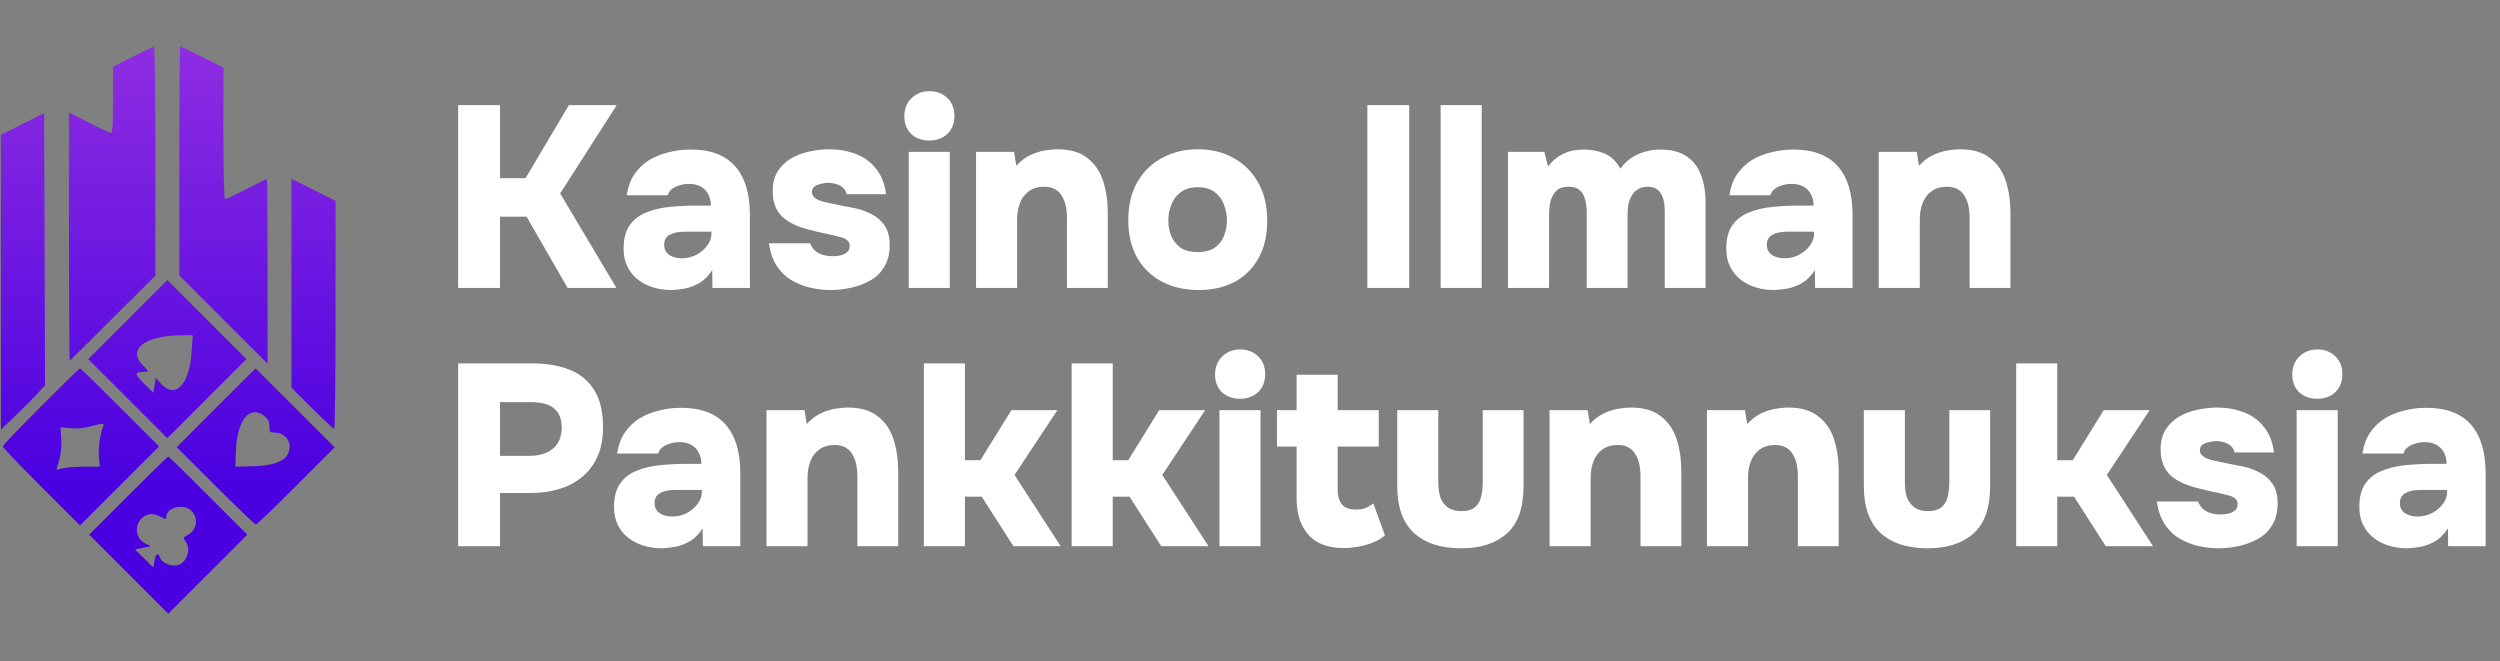 <svg width="1936" height="512" viewBox="0 0 1936 512" fill="none" xmlns="http://www.w3.org/2000/svg">
<rect x="0" y="0" width="1936" height="512" fill="#808080" stroke="none"/>
<path d="M102.882 43.901L87.575 51.662V77.293C87.575 95.875 87.147 102.924 85.937 102.924C85.011 102.924 77.322 99.364 68.85 95.021L53.4 87.118V183.591C53.4 236.561 53.685 279.707 54.041 279.351C54.468 279.066 69.49 264.115 87.503 246.102L120.325 213.494V124.71C120.325 75.94 119.827 35.998 119.257 36.07C118.688 36.141 111.283 39.629 102.882 43.901Z" fill="url(#paint0_linear_2421_5112)"/>
<path d="M138.837 124.641V213.282L207.186 281.631V210.078C207.186 170.706 206.973 138.524 206.688 138.524C206.403 138.524 199.283 142.013 190.882 146.356C182.481 150.628 175.005 154.188 174.293 154.188C173.581 154.188 173.011 132.828 173.011 103.282V52.304L156.636 44.188C147.594 39.702 139.905 36 139.549 36C139.121 36 138.837 75.871 138.837 124.641Z" fill="url(#paint1_linear_2421_5112)"/>
<path d="M17.442 95.945L0.711 104.346V332.676L11.746 322.139C17.798 316.301 25.488 308.612 28.834 304.98L34.886 298.43L34.174 87.615L17.442 95.945Z" fill="url(#paint2_linear_2421_5112)"/>
<path d="M225.692 300.212L241.711 316.16C250.54 324.989 258.229 332.18 258.799 332.18C259.368 332.18 259.867 292.452 259.867 243.895V155.61L225.692 138.523V300.212Z" fill="url(#paint3_linear_2421_5112)"/>
<path d="M68.351 278.071L129.581 339.301L190.811 278.071L129.581 216.841L68.351 278.071ZM148.377 272.803C146.668 298.149 135.633 309.398 124.526 296.939L120.61 292.595L119.685 298.434L118.759 304.201L111.782 297.294C104.235 289.819 103.95 288.039 110.429 288.039C115.626 288.039 115.626 287.825 110.358 282.557C98.61 270.809 111.995 260.058 138.694 259.702L149.232 259.56L148.377 272.803Z" fill="url(#paint4_linear_2421_5112)"/>
<path d="M31.685 314.736C15.452 331.041 2.138 344.924 2.138 345.707C2.138 346.491 15.594 360.588 32.041 377.034L61.944 406.937L123.173 345.707L92.914 315.448C76.325 298.788 62.371 285.19 61.944 285.19C61.516 285.19 47.918 298.503 31.685 314.736ZM79.814 330.4C77.393 336.736 75.898 347.558 76.61 354.18L77.322 361.371H65.717C59.309 361.371 51.762 361.94 48.914 362.581L43.646 363.791L45.853 356.387C47.206 351.759 47.775 345.494 47.419 339.869L46.85 330.827L54.753 331.61C59.523 332.037 65.432 331.539 69.775 330.329C79.743 327.481 80.953 327.481 79.814 330.4Z" fill="url(#paint5_linear_2421_5112)"/>
<path d="M136.843 346.276L166.888 376.25C183.406 392.767 197.432 406.224 198.144 406.224C198.856 406.224 212.81 392.767 229.257 376.321L259.16 346.418L197.93 285.188L136.843 346.276ZM204.836 322.282C207.613 324.489 208.61 326.554 208.61 330.114C208.61 334.67 208.894 335.026 213.166 335.026C219.218 335.026 224.273 339.868 224.273 345.635C224.273 355.816 215.231 360.586 195.082 361.085L182.267 361.369L182.623 350.12C183.406 325.415 193.16 313.098 204.836 322.282Z" fill="url(#paint6_linear_2421_5112)"/>
<path d="M99.319 383.798L69.061 414.057L130.29 475.287L191.52 414.057L161.261 383.798C144.672 367.138 130.717 353.539 130.29 353.539C129.863 353.539 115.908 367.138 99.319 383.798ZM148.161 395.474C154.07 401.384 152.504 410.497 144.886 414.626C141.824 416.193 141.753 416.549 143.818 419.397C148.374 425.947 144.387 436.413 136.84 437.837C132.07 438.762 125.093 435.558 123.954 431.999C122.53 427.513 120.75 428.368 119.682 434.206L118.685 439.403L111.637 432.426L104.517 425.448L110.64 424.238L116.692 423.028L112.847 421.034C98.465 413.487 108.789 392.413 123.313 399.675C128.866 402.452 128.866 402.452 128.866 399.889C128.866 392.911 142.465 389.779 148.161 395.474Z" fill="url(#paint7_linear_2421_5112)"/>
<path d="M354.786 223V81.4H387.186V138H406.986L440.586 81.4H477.586L433.786 149.8L477.386 223H439.586L407.786 167.8H387.186V223H354.786ZM519.928 224.6C514.995 224.6 510.328 223.933 505.928 222.6C501.528 221.267 497.595 219.267 494.128 216.6C490.661 213.933 487.928 210.6 485.928 206.6C483.928 202.6 482.928 197.933 482.928 192.6C482.928 185 484.461 179 487.528 174.6C490.728 170.067 494.995 166.733 500.328 164.6C505.795 162.333 511.995 160.867 518.928 160.2C525.861 159.533 533.061 159.2 540.528 159.2H550.528C550.528 155.867 549.861 153 548.528 150.6C547.328 148.067 545.461 146.067 542.928 144.6C540.395 143.133 537.261 142.4 533.528 142.4C530.861 142.4 528.328 142.8 525.928 143.6C523.661 144.267 521.728 145.267 520.128 146.6C518.661 147.8 517.661 149.333 517.128 151.2H485.328C486.261 144.933 488.195 139.6 491.128 135.2C494.195 130.667 497.928 127 502.328 124.2C506.861 121.4 511.928 119.333 517.528 118C523.128 116.533 528.861 115.8 534.728 115.8C550.195 115.8 561.728 120.133 569.328 128.8C576.928 137.467 580.728 150 580.728 166.4V223H551.728L551.528 209.2C548.195 214.267 544.395 217.867 540.128 220C535.861 222.133 531.861 223.4 528.128 223.8C524.395 224.333 521.661 224.6 519.928 224.6ZM527.928 200C531.928 200 535.661 199.133 539.128 197.4C542.595 195.533 545.395 193.2 547.528 190.4C549.795 187.467 550.928 184.333 550.928 181V179.4H531.328C529.195 179.4 527.061 179.533 524.928 179.8C522.928 180.067 521.128 180.6 519.528 181.4C517.928 182.067 516.661 183.067 515.728 184.4C514.795 185.733 514.328 187.467 514.328 189.6C514.328 191.867 514.928 193.8 516.128 195.4C517.328 196.867 518.928 198 520.928 198.8C523.061 199.6 525.395 200 527.928 200ZM643.181 224.6C638.115 224.6 632.915 224 627.581 222.8C622.381 221.6 617.515 219.667 612.981 217C608.448 214.333 604.648 210.667 601.581 206C598.515 201.333 596.448 195.467 595.381 188.4H627.381C628.181 190.533 629.381 192.4 630.981 194C632.715 195.467 634.781 196.6 637.181 197.4C639.715 198.067 642.248 198.4 644.781 198.4C646.515 198.4 648.181 198.267 649.781 198C651.381 197.733 652.781 197.267 653.981 196.6C655.315 195.933 656.315 195.133 656.981 194.2C657.648 193.133 657.981 191.867 657.981 190.4C657.981 188.267 657.248 186.733 655.781 185.8C654.448 184.733 652.515 183.933 649.981 183.4C647.581 182.733 644.781 182.067 641.581 181.4C636.381 180.333 630.781 179 624.781 177.4C618.915 175.8 613.915 173.667 609.781 171C607.781 169.667 606.048 168.2 604.581 166.6C603.115 164.867 601.915 163.067 600.981 161.2C600.181 159.2 599.515 157.133 598.981 155C598.581 152.733 598.381 150.333 598.381 147.8C598.381 141.933 599.648 136.933 602.181 132.8C604.848 128.667 608.248 125.333 612.381 122.8C616.648 120.267 621.381 118.467 626.581 117.4C631.781 116.2 636.981 115.6 642.181 115.6C649.515 115.6 656.315 116.8 662.581 119.2C668.848 121.467 674.048 125.2 678.181 130.4C682.448 135.467 685.115 142.133 686.181 150.4H655.581C655.181 147.733 653.648 145.6 650.981 144C648.315 142.4 644.981 141.6 640.981 141.6C639.515 141.6 638.048 141.8 636.581 142.2C635.115 142.467 633.781 142.867 632.581 143.4C631.515 143.8 630.581 144.467 629.781 145.4C629.115 146.333 628.781 147.467 628.781 148.8C628.781 149.733 629.048 150.667 629.581 151.6C630.248 152.533 631.181 153.4 632.381 154.2C633.715 154.867 635.381 155.533 637.381 156.2C641.915 157.133 646.315 158.067 650.581 159C654.848 159.8 658.915 160.6 662.781 161.4C667.048 162.333 671.181 163.867 675.181 166C679.181 168 682.448 170.867 684.981 174.6C687.648 178.333 688.981 183.4 688.981 189.8C688.981 196.467 687.581 202.067 684.781 206.6C682.115 211.133 678.515 214.667 673.981 217.2C669.448 219.733 664.515 221.6 659.181 222.8C653.848 224 648.515 224.6 643.181 224.6ZM703.716 223V117.6H735.516V223H703.716ZM719.716 108.8C713.849 108.8 709.116 107.067 705.516 103.6C702.049 100.133 700.316 95.6 700.316 90C700.316 84.267 702.182 79.6 705.916 76C709.649 72.4 714.316 70.6 719.916 70.6C725.249 70.6 729.782 72.333 733.516 75.8C737.249 79.267 739.116 83.933 739.116 89.8C739.116 95.533 737.316 100.133 733.716 103.6C730.116 107.067 725.449 108.8 719.716 108.8ZM755.864 223V117.6H785.264L787.064 128.4C790.131 124.933 793.531 122.267 797.264 120.4C801.131 118.533 804.931 117.267 808.664 116.6C812.531 115.933 815.864 115.6 818.664 115.6C828.664 115.6 836.464 117.867 842.064 122.4C847.797 126.8 851.864 132.733 854.264 140.2C856.664 147.667 857.864 155.867 857.864 164.8V223H826.264V168.2C826.264 165.4 825.997 162.667 825.464 160C824.931 157.2 823.997 154.667 822.664 152.4C821.464 150 819.731 148.133 817.464 146.8C815.197 145.333 812.264 144.6 808.664 144.6C803.997 144.6 800.064 145.733 796.864 148C793.664 150.267 791.331 153.333 789.864 157.2C788.397 160.933 787.664 165.133 787.664 169.8V223H755.864ZM928.139 224.6C917.606 224.6 908.206 222.467 899.939 218.2C891.806 213.933 885.406 207.8 880.739 199.8C876.072 191.667 873.739 181.933 873.739 170.6C873.739 159 876.072 149.133 880.739 141C885.539 132.733 892.006 126.467 900.139 122.2C908.272 117.8 917.472 115.6 927.739 115.6C938.139 115.6 947.339 117.867 955.339 122.4C963.339 126.8 969.672 133.133 974.339 141.4C979.006 149.533 981.339 159.4 981.339 171C981.339 182.333 979.072 192 974.539 200C970.139 208 963.939 214.133 955.939 218.4C947.939 222.533 938.672 224.6 928.139 224.6ZM927.539 195.2C933.139 195.2 937.606 194 940.939 191.6C944.272 189.2 946.606 186.133 947.939 182.4C949.406 178.667 950.139 174.8 950.139 170.8C950.139 166.8 949.406 162.8 947.939 158.8C946.606 154.8 944.272 151.533 940.939 149C937.739 146.333 933.272 145 927.539 145C921.939 145 917.472 146.333 914.139 149C910.806 151.533 908.406 154.8 906.939 158.8C905.472 162.667 904.739 166.667 904.739 170.8C904.739 174.8 905.472 178.733 906.939 182.6C908.539 186.333 910.939 189.4 914.139 191.8C917.472 194.067 921.939 195.2 927.539 195.2ZM1058.89 223V81.4H1091.29V223H1058.89ZM1115.63 223V81.4H1147.43V223H1115.63ZM1167.78 223V117.6H1195.98L1198.78 129C1201.71 125.133 1204.84 122.267 1208.18 120.4C1211.64 118.4 1214.98 117.133 1218.18 116.6C1221.51 116.067 1224.31 115.8 1226.58 115.8C1232.44 115.8 1237.84 116.867 1242.78 119C1247.71 121.133 1251.71 125 1254.78 130.6C1257.71 126.6 1260.91 123.6 1264.38 121.6C1267.84 119.467 1271.38 118 1274.98 117.2C1278.58 116.267 1282.18 115.8 1285.78 115.8C1294.18 115.8 1300.91 117.533 1305.98 121C1311.04 124.333 1314.78 129.133 1317.18 135.4C1319.58 141.533 1320.78 148.667 1320.78 156.8V223H1289.18V163.8C1289.18 161.933 1289.04 159.867 1288.78 157.6C1288.51 155.333 1287.91 153.267 1286.98 151.4C1286.18 149.4 1284.91 147.8 1283.18 146.6C1281.44 145.267 1279.04 144.6 1275.98 144.6C1272.91 144.6 1270.38 145.267 1268.38 146.6C1266.38 147.8 1264.78 149.467 1263.58 151.6C1262.38 153.6 1261.51 155.867 1260.98 158.4C1260.58 160.933 1260.38 163.467 1260.38 166V223H1228.78V163.6C1228.78 161.867 1228.58 159.933 1228.18 157.8C1227.91 155.533 1227.31 153.4 1226.38 151.4C1225.58 149.4 1224.24 147.8 1222.38 146.6C1220.64 145.267 1218.11 144.6 1214.78 144.6C1210.24 144.6 1206.84 145.867 1204.58 148.4C1202.44 150.933 1201.04 153.933 1200.38 157.4C1199.84 160.867 1199.58 164.067 1199.58 167V223H1167.78ZM1373.83 224.6C1368.9 224.6 1364.23 223.933 1359.83 222.6C1355.43 221.267 1351.5 219.267 1348.03 216.6C1344.57 213.933 1341.83 210.6 1339.83 206.6C1337.83 202.6 1336.83 197.933 1336.83 192.6C1336.83 185 1338.37 179 1341.43 174.6C1344.63 170.067 1348.9 166.733 1354.23 164.6C1359.7 162.333 1365.9 160.867 1372.83 160.2C1379.77 159.533 1386.97 159.2 1394.43 159.2H1404.43C1404.43 155.867 1403.77 153 1402.43 150.6C1401.23 148.067 1399.37 146.067 1396.83 144.6C1394.3 143.133 1391.17 142.4 1387.43 142.4C1384.77 142.4 1382.23 142.8 1379.83 143.6C1377.57 144.267 1375.63 145.267 1374.03 146.6C1372.57 147.8 1371.57 149.333 1371.03 151.2H1339.23C1340.17 144.933 1342.1 139.6 1345.03 135.2C1348.1 130.667 1351.83 127 1356.23 124.2C1360.77 121.4 1365.83 119.333 1371.43 118C1377.03 116.533 1382.77 115.8 1388.63 115.8C1404.1 115.8 1415.63 120.133 1423.23 128.8C1430.83 137.467 1434.63 150 1434.63 166.4V223H1405.63L1405.43 209.2C1402.1 214.267 1398.3 217.867 1394.03 220C1389.77 222.133 1385.77 223.4 1382.03 223.8C1378.3 224.333 1375.57 224.6 1373.83 224.6ZM1381.83 200C1385.83 200 1389.57 199.133 1393.03 197.4C1396.5 195.533 1399.3 193.2 1401.43 190.4C1403.7 187.467 1404.83 184.333 1404.83 181V179.4H1385.23C1383.1 179.4 1380.97 179.533 1378.83 179.8C1376.83 180.067 1375.03 180.6 1373.43 181.4C1371.83 182.067 1370.57 183.067 1369.63 184.4C1368.7 185.733 1368.23 187.467 1368.23 189.6C1368.23 191.867 1368.83 193.8 1370.03 195.4C1371.23 196.867 1372.83 198 1374.83 198.8C1376.97 199.6 1379.3 200 1381.83 200ZM1454.89 223V117.6H1484.29L1486.09 128.4C1489.15 124.933 1492.55 122.267 1496.29 120.4C1500.15 118.533 1503.95 117.267 1507.69 116.6C1511.55 115.933 1514.89 115.6 1517.69 115.6C1527.69 115.6 1535.49 117.867 1541.09 122.4C1546.82 126.8 1550.89 132.733 1553.29 140.2C1555.69 147.667 1556.89 155.867 1556.89 164.8V223H1525.29V168.2C1525.29 165.4 1525.02 162.667 1524.49 160C1523.95 157.2 1523.02 154.667 1521.69 152.4C1520.49 150 1518.75 148.133 1516.49 146.8C1514.22 145.333 1511.29 144.6 1507.69 144.6C1503.02 144.6 1499.09 145.733 1495.89 148C1492.69 150.267 1490.35 153.333 1488.89 157.2C1487.42 160.933 1486.69 165.133 1486.69 169.8V223H1454.89ZM354.786 423V281.4H412.186C423.119 281.4 432.653 283 440.786 286.2C449.053 289.4 455.453 294.6 459.986 301.8C464.653 309 466.986 318.733 466.986 331C466.986 342.333 464.519 351.8 459.586 359.4C454.653 367 447.919 372.667 439.386 376.4C430.853 380 421.119 381.8 410.186 381.8H387.186V423H354.786ZM387.186 353H410.186C417.786 353 423.786 351.133 428.186 347.4C432.719 343.667 434.986 338.2 434.986 331C434.986 324.6 433.053 319.733 429.186 316.4C425.453 313.067 419.253 311.4 410.586 311.4H387.186V353ZM512.506 424.6C507.573 424.6 502.906 423.933 498.506 422.6C494.106 421.267 490.173 419.267 486.706 416.6C483.24 413.933 480.506 410.6 478.506 406.6C476.506 402.6 475.506 397.933 475.506 392.6C475.506 385 477.04 379 480.106 374.6C483.306 370.067 487.573 366.733 492.906 364.6C498.373 362.333 504.573 360.867 511.506 360.2C518.44 359.533 525.64 359.2 533.106 359.2H543.106C543.106 355.867 542.44 353 541.106 350.6C539.906 348.067 538.04 346.067 535.506 344.6C532.973 343.133 529.84 342.4 526.106 342.4C523.44 342.4 520.906 342.8 518.506 343.6C516.24 344.267 514.306 345.267 512.706 346.6C511.24 347.8 510.24 349.333 509.706 351.2H477.906C478.84 344.933 480.773 339.6 483.706 335.2C486.773 330.667 490.506 327 494.906 324.2C499.44 321.4 504.506 319.333 510.106 318C515.706 316.533 521.44 315.8 527.306 315.8C542.773 315.8 554.306 320.133 561.906 328.8C569.506 337.467 573.306 350 573.306 366.4V423H544.306L544.106 409.2C540.773 414.267 536.973 417.867 532.706 420C528.44 422.133 524.44 423.4 520.706 423.8C516.973 424.333 514.24 424.6 512.506 424.6ZM520.506 400C524.506 400 528.24 399.133 531.706 397.4C535.173 395.533 537.973 393.2 540.106 390.4C542.373 387.467 543.506 384.333 543.506 381V379.4H523.906C521.773 379.4 519.64 379.533 517.506 379.8C515.506 380.067 513.706 380.6 512.106 381.4C510.506 382.067 509.24 383.067 508.306 384.4C507.373 385.733 506.906 387.467 506.906 389.6C506.906 391.867 507.506 393.8 508.706 395.4C509.906 396.867 511.506 398 513.506 398.8C515.64 399.6 517.973 400 520.506 400ZM593.559 423V317.6H622.959L624.759 328.4C627.826 324.933 631.226 322.267 634.959 320.4C638.826 318.533 642.626 317.267 646.359 316.6C650.226 315.933 653.559 315.6 656.359 315.6C666.359 315.6 674.159 317.867 679.759 322.4C685.493 326.8 689.559 332.733 691.959 340.2C694.359 347.667 695.559 355.867 695.559 364.8V423H663.959V368.2C663.959 365.4 663.693 362.667 663.159 360C662.626 357.2 661.693 354.667 660.359 352.4C659.159 350 657.426 348.133 655.159 346.8C652.893 345.333 649.959 344.6 646.359 344.6C641.693 344.6 637.759 345.733 634.559 348C631.359 350.267 629.026 353.333 627.559 357.2C626.093 360.933 625.359 365.133 625.359 369.8V423H593.559ZM715.434 423V281.4H747.234V356.4H759.234L783.234 317.6H818.834L785.634 367.8L821.434 423H784.834L760.234 384.6H747.234V423H715.434ZM829.888 423V281.4H861.688V356.4H873.688L897.688 317.6H933.288L900.088 367.8L935.888 423H899.288L874.688 384.6H861.688V423H829.888ZM944.341 423V317.6H976.141V423H944.341ZM960.341 308.8C954.474 308.8 949.741 307.067 946.141 303.6C942.674 300.133 940.941 295.6 940.941 290C940.941 284.267 942.807 279.6 946.541 276C950.274 272.4 954.941 270.6 960.541 270.6C965.874 270.6 970.407 272.333 974.141 275.8C977.874 279.267 979.741 283.933 979.741 289.8C979.741 295.533 977.941 300.133 974.341 303.6C970.741 307.067 966.074 308.8 960.341 308.8ZM1040.69 424.4C1028.56 424.4 1019.42 421 1013.29 414.2C1007.16 407.267 1004.09 397.933 1004.09 386.2V345.8H988.889V317.6H1004.09V290.2H1035.89V317.6H1067.69V345.8H1035.89V379.2C1035.89 382.4 1036.36 385.133 1037.29 387.4C1038.22 389.667 1039.69 391.467 1041.69 392.8C1043.82 394 1046.56 394.6 1049.89 394.6C1053.22 394.6 1055.96 394.133 1058.09 393.2C1060.22 392.133 1062.02 391 1063.49 389.8L1072.49 414.6C1069.69 417 1066.36 418.933 1062.49 420.4C1058.76 421.867 1055.02 422.867 1051.29 423.4C1047.56 424.067 1044.02 424.4 1040.69 424.4ZM1131.63 424.6C1115.76 424.6 1103.49 420.6 1094.83 412.6C1086.29 404.6 1082.03 392.533 1082.03 376.4V317.6H1113.83V374C1113.83 378.133 1114.36 381.867 1115.43 385.2C1116.63 388.4 1118.56 391 1121.23 393C1123.89 394.867 1127.36 395.8 1131.63 395.8C1136.43 395.8 1140.03 394.733 1142.43 392.6C1144.83 390.467 1146.36 387.733 1147.03 384.4C1147.83 380.933 1148.23 377.467 1148.23 374V317.6H1179.83V376.4C1179.83 393.333 1175.49 405.6 1166.83 413.2C1158.29 420.8 1146.56 424.6 1131.63 424.6ZM1200 423V317.6H1229.4L1231.2 328.4C1234.27 324.933 1237.67 322.267 1241.4 320.4C1245.27 318.533 1249.07 317.267 1252.8 316.6C1256.67 315.933 1260 315.6 1262.8 315.6C1272.8 315.6 1280.6 317.867 1286.2 322.4C1291.94 326.8 1296 332.733 1298.4 340.2C1300.8 347.667 1302 355.867 1302 364.8V423H1270.4V368.2C1270.4 365.4 1270.14 362.667 1269.6 360C1269.07 357.2 1268.14 354.667 1266.8 352.4C1265.6 350 1263.87 348.133 1261.6 346.8C1259.34 345.333 1256.4 344.6 1252.8 344.6C1248.14 344.6 1244.2 345.733 1241 348C1237.8 350.267 1235.47 353.333 1234 357.2C1232.54 360.933 1231.8 365.133 1231.8 369.8V423H1200ZM1321.88 423V317.6H1351.28L1353.08 328.4C1356.15 324.933 1359.55 322.267 1363.28 320.4C1367.15 318.533 1370.95 317.267 1374.68 316.6C1378.55 315.933 1381.88 315.6 1384.68 315.6C1394.68 315.6 1402.48 317.867 1408.08 322.4C1413.81 326.8 1417.88 332.733 1420.28 340.2C1422.68 347.667 1423.88 355.867 1423.88 364.8V423H1392.28V368.2C1392.28 365.4 1392.01 362.667 1391.48 360C1390.95 357.2 1390.01 354.667 1388.68 352.4C1387.48 350 1385.75 348.133 1383.48 346.8C1381.21 345.333 1378.28 344.6 1374.68 344.6C1370.01 344.6 1366.08 345.733 1362.88 348C1359.68 350.267 1357.35 353.333 1355.88 357.2C1354.41 360.933 1353.68 365.133 1353.68 369.8V423H1321.88ZM1492.95 424.6C1477.09 424.6 1464.82 420.6 1456.15 412.6C1447.62 404.6 1443.35 392.533 1443.35 376.4V317.6H1475.15V374C1475.15 378.133 1475.69 381.867 1476.75 385.2C1477.95 388.4 1479.89 391 1482.55 393C1485.22 394.867 1488.69 395.8 1492.95 395.8C1497.75 395.8 1501.35 394.733 1503.75 392.6C1506.15 390.467 1507.69 387.733 1508.35 384.4C1509.15 380.933 1509.55 377.467 1509.55 374V317.6H1541.15V376.4C1541.15 393.333 1536.82 405.6 1528.15 413.2C1519.62 420.8 1507.89 424.6 1492.95 424.6ZM1561.33 423V281.4H1593.13V356.4H1605.13L1629.13 317.6H1664.73L1631.53 367.8L1667.33 423H1630.73L1606.13 384.6H1593.13V423H1561.33ZM1717.99 424.6C1712.92 424.6 1707.72 424 1702.39 422.8C1697.19 421.6 1692.32 419.667 1687.79 417C1683.25 414.333 1679.45 410.667 1676.39 406C1673.32 401.333 1671.25 395.467 1670.19 388.4H1702.19C1702.99 390.533 1704.19 392.4 1705.79 394C1707.52 395.467 1709.59 396.6 1711.99 397.4C1714.52 398.067 1717.05 398.4 1719.59 398.4C1721.32 398.4 1722.99 398.267 1724.59 398C1726.19 397.733 1727.59 397.267 1728.79 396.6C1730.12 395.933 1731.12 395.133 1731.79 394.2C1732.45 393.133 1732.79 391.867 1732.79 390.4C1732.79 388.267 1732.05 386.733 1730.59 385.8C1729.25 384.733 1727.32 383.933 1724.79 383.4C1722.39 382.733 1719.59 382.067 1716.39 381.4C1711.19 380.333 1705.59 379 1699.59 377.4C1693.72 375.8 1688.72 373.667 1684.59 371C1682.59 369.667 1680.85 368.2 1679.39 366.6C1677.92 364.867 1676.72 363.067 1675.79 361.2C1674.99 359.2 1674.32 357.133 1673.79 355C1673.39 352.733 1673.19 350.333 1673.19 347.8C1673.19 341.933 1674.45 336.933 1676.99 332.8C1679.65 328.667 1683.05 325.333 1687.19 322.8C1691.45 320.267 1696.19 318.467 1701.39 317.4C1706.59 316.2 1711.79 315.6 1716.99 315.6C1724.32 315.6 1731.12 316.8 1737.39 319.2C1743.65 321.467 1748.85 325.2 1752.99 330.4C1757.25 335.467 1759.92 342.133 1760.99 350.4H1730.39C1729.99 347.733 1728.45 345.6 1725.79 344C1723.12 342.4 1719.79 341.6 1715.79 341.6C1714.32 341.6 1712.85 341.8 1711.39 342.2C1709.92 342.467 1708.59 342.867 1707.39 343.4C1706.32 343.8 1705.39 344.467 1704.59 345.4C1703.92 346.333 1703.59 347.467 1703.59 348.8C1703.59 349.733 1703.85 350.667 1704.39 351.6C1705.05 352.533 1705.99 353.4 1707.19 354.2C1708.52 354.867 1710.19 355.533 1712.19 356.2C1716.72 357.133 1721.12 358.067 1725.39 359C1729.65 359.8 1733.72 360.6 1737.59 361.4C1741.85 362.333 1745.99 363.867 1749.99 366C1753.99 368 1757.25 370.867 1759.79 374.6C1762.45 378.333 1763.79 383.4 1763.79 389.8C1763.79 396.467 1762.39 402.067 1759.59 406.6C1756.92 411.133 1753.32 414.667 1748.79 417.2C1744.25 419.733 1739.32 421.6 1733.99 422.8C1728.65 424 1723.32 424.6 1717.99 424.6ZM1778.52 423V317.6H1810.32V423H1778.52ZM1794.52 308.8C1788.65 308.8 1783.92 307.067 1780.32 303.6C1776.85 300.133 1775.12 295.6 1775.12 290C1775.12 284.267 1776.99 279.6 1780.72 276C1784.45 272.4 1789.12 270.6 1794.72 270.6C1800.05 270.6 1804.59 272.333 1808.32 275.8C1812.05 279.267 1813.92 283.933 1813.92 289.8C1813.92 295.533 1812.12 300.133 1808.52 303.6C1804.92 307.067 1800.25 308.8 1794.52 308.8ZM1864.07 424.6C1859.14 424.6 1854.47 423.933 1850.07 422.6C1845.67 421.267 1841.74 419.267 1838.27 416.6C1834.8 413.933 1832.07 410.6 1830.07 406.6C1828.07 402.6 1827.07 397.933 1827.07 392.6C1827.07 385 1828.6 379 1831.67 374.6C1834.87 370.067 1839.14 366.733 1844.47 364.6C1849.94 362.333 1856.14 360.867 1863.07 360.2C1870 359.533 1877.2 359.2 1884.67 359.2H1894.67C1894.67 355.867 1894 353 1892.67 350.6C1891.47 348.067 1889.6 346.067 1887.07 344.6C1884.54 343.133 1881.4 342.4 1877.67 342.4C1875 342.4 1872.47 342.8 1870.07 343.6C1867.8 344.267 1865.87 345.267 1864.27 346.6C1862.8 347.8 1861.8 349.333 1861.27 351.2H1829.47C1830.4 344.933 1832.34 339.6 1835.27 335.2C1838.34 330.667 1842.07 327 1846.47 324.2C1851 321.4 1856.07 319.333 1861.67 318C1867.27 316.533 1873 315.8 1878.87 315.8C1894.34 315.8 1905.87 320.133 1913.47 328.8C1921.07 337.467 1924.87 350 1924.87 366.4V423H1895.87L1895.67 409.2C1892.34 414.267 1888.54 417.867 1884.27 420C1880 422.133 1876 423.4 1872.27 423.8C1868.54 424.333 1865.8 424.6 1864.07 424.6ZM1872.07 400C1876.07 400 1879.8 399.133 1883.27 397.4C1886.74 395.533 1889.54 393.2 1891.67 390.4C1893.94 387.467 1895.07 384.333 1895.07 381V379.4H1875.47C1873.34 379.4 1871.2 379.533 1869.07 379.8C1867.07 380.067 1865.27 380.6 1863.67 381.4C1862.07 382.067 1860.8 383.067 1859.87 384.4C1858.94 385.733 1858.47 387.467 1858.47 389.6C1858.47 391.867 1859.07 393.8 1860.27 395.4C1861.47 396.867 1863.07 398 1865.07 398.8C1867.2 399.6 1869.54 400 1872.07 400Z" fill="white"/>
<defs>
<linearGradient id="paint0_linear_2421_5112" x1="167.529" y1="36.569" x2="167.529" y2="474.964" gradientUnits="userSpaceOnUse">
<stop stop-color="#8E2DE2"/>
<stop offset="0.773" stop-color="#4A00E0"/>
</linearGradient>
<linearGradient id="paint1_linear_2421_5112" x1="167.529" y1="36.569" x2="167.529" y2="474.964" gradientUnits="userSpaceOnUse">
<stop stop-color="#8E2DE2"/>
<stop offset="0.773" stop-color="#4A00E0"/>
</linearGradient>
<linearGradient id="paint2_linear_2421_5112" x1="167.529" y1="36.569" x2="167.529" y2="474.964" gradientUnits="userSpaceOnUse">
<stop stop-color="#8E2DE2"/>
<stop offset="0.773" stop-color="#4A00E0"/>
</linearGradient>
<linearGradient id="paint3_linear_2421_5112" x1="167.529" y1="36.569" x2="167.529" y2="474.964" gradientUnits="userSpaceOnUse">
<stop stop-color="#8E2DE2"/>
<stop offset="0.773" stop-color="#4A00E0"/>
</linearGradient>
<linearGradient id="paint4_linear_2421_5112" x1="167.529" y1="36.569" x2="167.529" y2="474.964" gradientUnits="userSpaceOnUse">
<stop stop-color="#8E2DE2"/>
<stop offset="0.773" stop-color="#4A00E0"/>
</linearGradient>
<linearGradient id="paint5_linear_2421_5112" x1="167.529" y1="36.569" x2="167.529" y2="474.964" gradientUnits="userSpaceOnUse">
<stop stop-color="#8E2DE2"/>
<stop offset="0.773" stop-color="#4A00E0"/>
</linearGradient>
<linearGradient id="paint6_linear_2421_5112" x1="167.529" y1="36.569" x2="167.529" y2="474.964" gradientUnits="userSpaceOnUse">
<stop stop-color="#8E2DE2"/>
<stop offset="0.773" stop-color="#4A00E0"/>
</linearGradient>
<linearGradient id="paint7_linear_2421_5112" x1="167.529" y1="36.569" x2="167.529" y2="474.964" gradientUnits="userSpaceOnUse">
<stop stop-color="#8E2DE2"/>
<stop offset="0.773" stop-color="#4A00E0"/>
</linearGradient>
</defs>
</svg>
